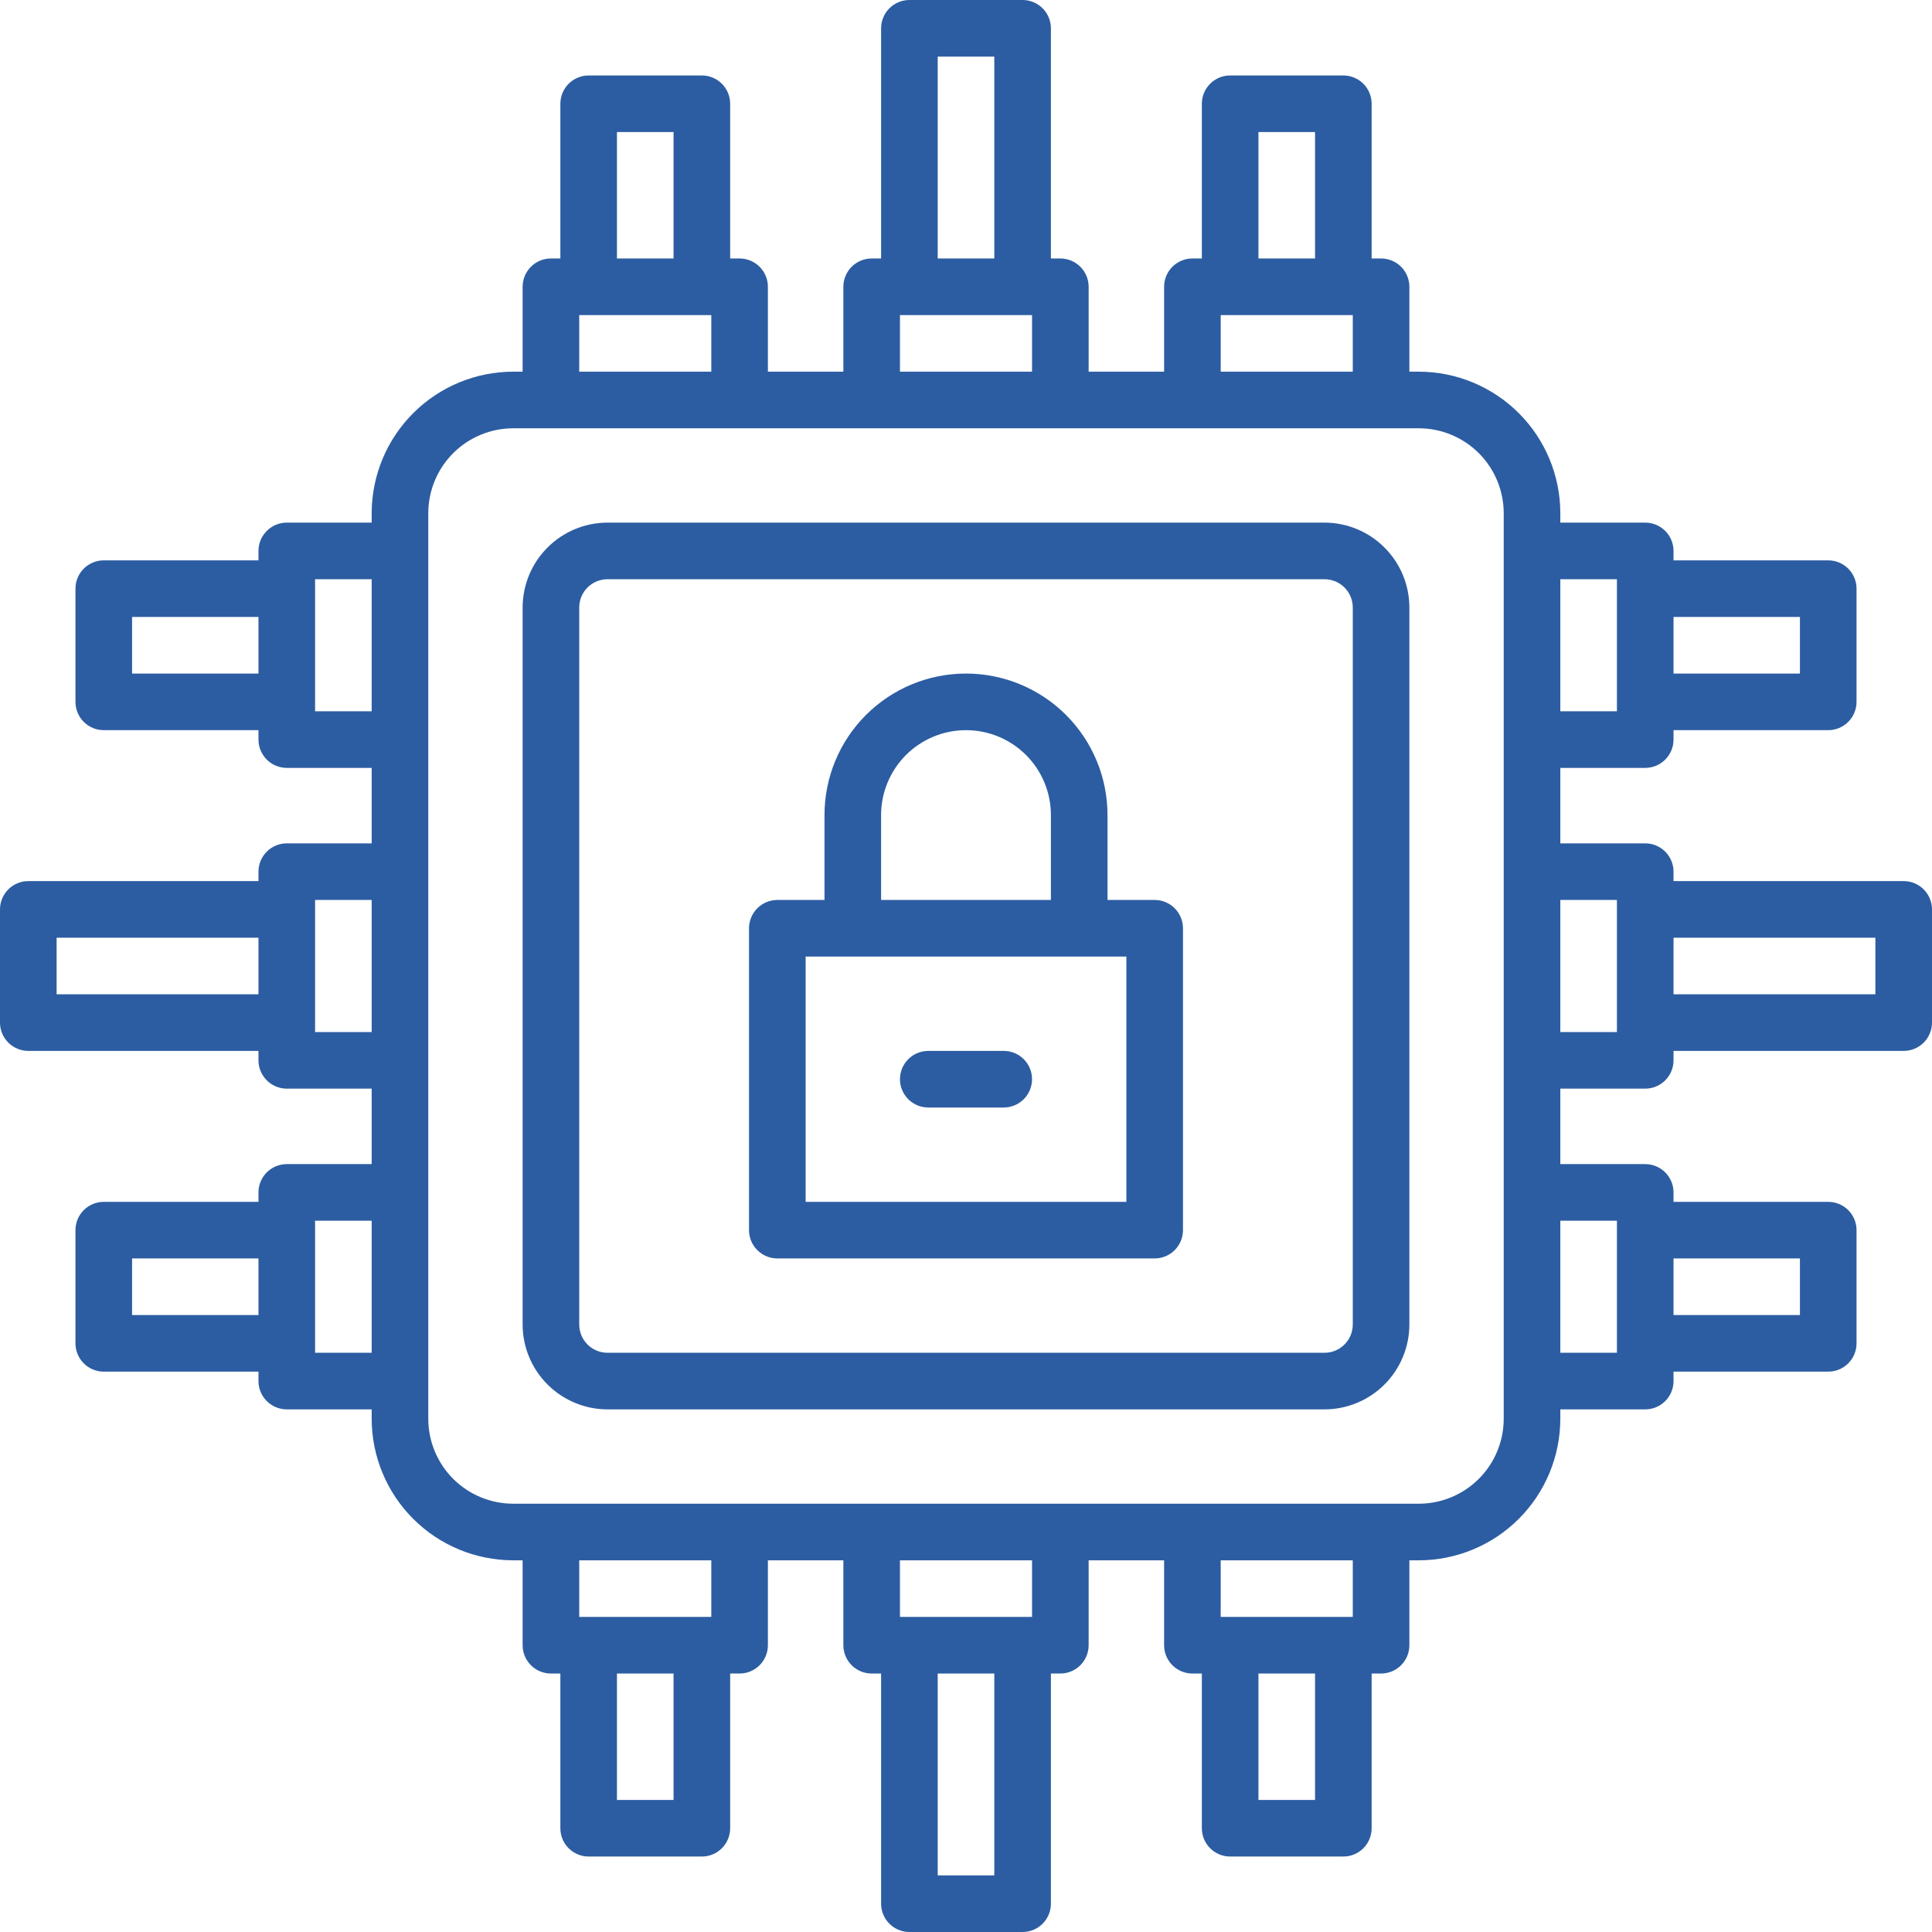 <svg width="150" height="150" viewBox="0 0 150 150" fill="none" xmlns="http://www.w3.org/2000/svg">
<g clip-path="url(#clip0_20_994)">
<path d="M102.832 40.576H47.168C45.42 40.578 43.744 41.273 42.509 42.509C41.273 43.744 40.578 45.42 40.576 47.168V102.832C40.578 104.58 41.273 106.256 42.509 107.491C43.744 108.727 45.42 109.422 47.168 109.424H102.832C104.58 109.422 106.256 108.727 107.491 107.491C108.727 106.256 109.422 104.58 109.424 102.832V47.168C109.422 45.42 108.727 43.744 107.491 42.509C106.256 41.273 104.58 40.578 102.832 40.576ZM105.029 102.832C105.029 103.415 104.798 103.974 104.386 104.386C103.974 104.798 103.415 105.029 102.832 105.029H47.168C46.585 105.029 46.026 104.798 45.614 104.386C45.202 103.974 44.971 103.415 44.971 102.832V47.168C44.971 46.585 45.202 46.026 45.614 45.614C46.026 45.202 46.585 44.971 47.168 44.971H102.832C103.415 44.971 103.974 45.202 104.386 45.614C104.798 46.026 105.029 46.585 105.029 47.168V102.832Z" fill="#2C5DA2"/>
<path d="M89.648 69.873H85.986V63.281C85.986 60.367 84.829 57.573 82.769 55.513C80.708 53.452 77.914 52.295 75 52.295C72.086 52.295 69.292 53.452 67.231 55.513C65.171 57.573 64.014 60.367 64.014 63.281V69.873H60.352C59.769 69.873 59.21 70.105 58.798 70.517C58.386 70.929 58.154 71.488 58.154 72.07V95.508C58.154 96.091 58.386 96.65 58.798 97.061C59.21 97.474 59.769 97.705 60.352 97.705H89.648C90.231 97.705 90.79 97.474 91.202 97.061C91.614 96.65 91.846 96.091 91.846 95.508V72.07C91.846 71.488 91.614 70.929 91.202 70.517C90.79 70.105 90.231 69.873 89.648 69.873ZM68.408 63.281C68.408 61.533 69.103 59.856 70.339 58.62C71.575 57.384 73.252 56.69 75 56.69C76.748 56.69 78.425 57.384 79.661 58.62C80.897 59.856 81.592 61.533 81.592 63.281V69.873H68.408V63.281ZM87.451 93.311H62.549V74.268H87.451V93.311Z" fill="#2C5DA2"/>
<path d="M72.07 85.986H77.93C78.512 85.986 79.071 85.755 79.483 85.343C79.895 84.931 80.127 84.372 80.127 83.789C80.127 83.206 79.895 82.647 79.483 82.235C79.071 81.823 78.512 81.592 77.93 81.592H72.07C71.488 81.592 70.929 81.823 70.517 82.235C70.105 82.647 69.873 83.206 69.873 83.789C69.873 84.372 70.105 84.931 70.517 85.343C70.929 85.755 71.488 85.986 72.07 85.986Z" fill="#2C5DA2"/>
<path d="M147.803 68.408H129.932V67.676C129.932 67.093 129.7 66.534 129.288 66.122C128.876 65.71 128.317 65.478 127.734 65.478H121.143V59.619H127.734C128.317 59.619 128.876 59.388 129.288 58.976C129.7 58.563 129.932 58.005 129.932 57.422V56.69H141.943C142.526 56.69 143.085 56.458 143.497 56.046C143.909 55.634 144.141 55.075 144.141 54.492V45.703C144.141 45.12 143.909 44.562 143.497 44.149C143.085 43.737 142.526 43.506 141.943 43.506H129.932V42.773C129.932 42.191 129.7 41.632 129.288 41.22C128.876 40.808 128.317 40.576 127.734 40.576H121.143V39.844C121.139 36.931 119.981 34.138 117.921 32.079C115.862 30.019 113.069 28.86 110.156 28.857H109.424V22.266C109.424 21.683 109.192 21.124 108.78 20.712C108.368 20.3 107.809 20.068 107.227 20.068H106.494V8.057C106.494 7.474 106.263 6.915 105.851 6.503C105.439 6.091 104.88 5.859 104.297 5.859H95.508C94.925 5.859 94.366 6.091 93.954 6.503C93.542 6.915 93.311 7.474 93.311 8.057V20.068H92.578C91.995 20.068 91.436 20.3 91.024 20.712C90.612 21.124 90.381 21.683 90.381 22.266V28.857H84.522V22.266C84.522 21.683 84.29 21.124 83.878 20.712C83.466 20.3 82.907 20.068 82.324 20.068H81.592V2.197C81.592 1.615 81.36 1.056 80.948 0.644C80.536 0.231 79.977 0 79.394 0L70.606 0C70.023 0 69.464 0.231 69.052 0.644C68.64 1.056 68.408 1.615 68.408 2.197V20.068H67.676C67.093 20.068 66.534 20.3 66.122 20.712C65.71 21.124 65.478 21.683 65.478 22.266V28.857H59.619V22.266C59.619 21.683 59.388 21.124 58.976 20.712C58.563 20.3 58.005 20.068 57.422 20.068H56.69V8.057C56.69 7.474 56.458 6.915 56.046 6.503C55.634 6.091 55.075 5.859 54.492 5.859H45.703C45.12 5.859 44.562 6.091 44.149 6.503C43.737 6.915 43.506 7.474 43.506 8.057V20.068H42.773C42.191 20.068 41.632 20.3 41.22 20.712C40.808 21.124 40.576 21.683 40.576 22.266V28.857H39.844C36.931 28.86 34.138 30.019 32.079 32.079C30.019 34.138 28.86 36.931 28.857 39.844V40.576H22.266C21.683 40.576 21.124 40.808 20.712 41.22C20.3 41.632 20.068 42.191 20.068 42.773V43.506H8.057C7.474 43.506 6.915 43.737 6.503 44.149C6.091 44.562 5.859 45.12 5.859 45.703V54.492C5.859 55.075 6.091 55.634 6.503 56.046C6.915 56.458 7.474 56.69 8.057 56.69H20.068V57.422C20.068 58.005 20.3 58.563 20.712 58.976C21.124 59.388 21.683 59.619 22.266 59.619H28.857V65.478H22.266C21.683 65.478 21.124 65.71 20.712 66.122C20.3 66.534 20.068 67.093 20.068 67.676V68.408H2.197C1.615 68.408 1.056 68.64 0.644 69.052C0.231 69.464 0 70.023 0 70.606L0 79.394C0 79.977 0.231 80.536 0.644 80.948C1.056 81.36 1.615 81.592 2.197 81.592H20.068V82.324C20.068 82.907 20.3 83.466 20.712 83.878C21.124 84.29 21.683 84.522 22.266 84.522H28.857V90.381H22.266C21.683 90.381 21.124 90.612 20.712 91.024C20.3 91.436 20.068 91.995 20.068 92.578V93.311H8.057C7.474 93.311 6.915 93.542 6.503 93.954C6.091 94.366 5.859 94.925 5.859 95.508V104.297C5.859 104.88 6.091 105.439 6.503 105.851C6.915 106.263 7.474 106.494 8.057 106.494H20.068V107.227C20.068 107.809 20.3 108.368 20.712 108.78C21.124 109.192 21.683 109.424 22.266 109.424H28.857V110.156C28.86 113.069 30.019 115.862 32.079 117.921C34.138 119.981 36.931 121.139 39.844 121.143H40.576V127.734C40.576 128.317 40.808 128.876 41.22 129.288C41.632 129.7 42.191 129.932 42.773 129.932H43.506V141.943C43.506 142.526 43.737 143.085 44.149 143.497C44.562 143.909 45.12 144.141 45.703 144.141H54.492C55.075 144.141 55.634 143.909 56.046 143.497C56.458 143.085 56.69 142.526 56.69 141.943V129.932H57.422C58.005 129.932 58.563 129.7 58.976 129.288C59.388 128.876 59.619 128.317 59.619 127.734V121.143H65.478V127.734C65.478 128.317 65.71 128.876 66.122 129.288C66.534 129.7 67.093 129.932 67.676 129.932H68.408V147.803C68.408 148.385 68.64 148.944 69.052 149.356C69.464 149.769 70.023 150 70.606 150H79.394C79.977 150 80.536 149.769 80.948 149.356C81.36 148.944 81.592 148.385 81.592 147.803V129.932H82.324C82.907 129.932 83.466 129.7 83.878 129.288C84.29 128.876 84.522 128.317 84.522 127.734V121.143H90.381V127.734C90.381 128.317 90.612 128.876 91.024 129.288C91.436 129.7 91.995 129.932 92.578 129.932H93.311V141.943C93.311 142.526 93.542 143.085 93.954 143.497C94.366 143.909 94.925 144.141 95.508 144.141H104.297C104.88 144.141 105.439 143.909 105.851 143.497C106.263 143.085 106.494 142.526 106.494 141.943V129.932H107.227C107.809 129.932 108.368 129.7 108.78 129.288C109.192 128.876 109.424 128.317 109.424 127.734V121.143H110.156C113.069 121.139 115.862 119.981 117.921 117.921C119.981 115.862 121.139 113.069 121.143 110.156V109.424H127.734C128.317 109.424 128.876 109.192 129.288 108.78C129.7 108.368 129.932 107.809 129.932 107.227V106.494H141.943C142.526 106.494 143.085 106.263 143.497 105.851C143.909 105.439 144.141 104.88 144.141 104.297V95.508C144.141 94.925 143.909 94.366 143.497 93.954C143.085 93.542 142.526 93.311 141.943 93.311H129.932V92.578C129.932 91.995 129.7 91.436 129.288 91.024C128.876 90.612 128.317 90.381 127.734 90.381H121.143V84.522H127.734C128.317 84.522 128.876 84.29 129.288 83.878C129.7 83.466 129.932 82.907 129.932 82.324V81.592H147.803C148.385 81.592 148.944 81.36 149.356 80.948C149.769 80.536 150 79.977 150 79.394V70.606C150 70.023 149.769 69.464 149.356 69.052C148.944 68.64 148.385 68.408 147.803 68.408ZM139.746 47.9V52.295H129.932V47.9H139.746ZM10.254 52.295V47.9H20.068V52.295H10.254ZM4.395 77.197V72.803H20.068V77.197H4.395ZM10.254 102.1V97.705H20.068V102.1H10.254ZM24.463 55.225V44.971H28.857V55.225H24.463ZM24.463 80.127V69.873H28.857V80.127H24.463ZM24.463 105.029V94.775H28.857V105.029H24.463ZM97.705 10.254H102.1V20.068H97.705V10.254ZM94.775 24.463H105.029V28.857H94.775V24.463ZM72.803 4.395H77.197V20.068H72.803V4.395ZM69.873 24.463H80.127V28.857H69.873V24.463ZM47.9 10.254H52.295V20.068H47.9V10.254ZM44.971 24.463H55.225V28.857H44.971V24.463ZM52.295 139.746H47.9V129.932H52.295V139.746ZM55.225 125.537H44.971V121.143H55.225V125.537ZM77.197 145.605H72.803V129.932H77.197V145.605ZM80.127 125.537H69.873V121.143H80.127V125.537ZM102.1 139.746H97.705V129.932H102.1V139.746ZM105.029 125.537H94.775V121.143H105.029V125.537ZM116.748 110.156C116.746 111.904 116.052 113.58 114.816 114.816C113.58 116.052 111.904 116.746 110.156 116.748H39.844C38.096 116.746 36.42 116.052 35.184 114.816C33.949 113.58 33.254 111.904 33.252 110.156V39.844C33.254 38.096 33.949 36.42 35.184 35.184C36.42 33.949 38.096 33.254 39.844 33.252H110.156C111.904 33.254 113.58 33.949 114.816 35.184C116.052 36.42 116.746 38.096 116.748 39.844V110.156ZM139.746 97.705V102.1H129.932V97.705H139.746ZM125.537 44.971V55.225H121.143V44.971H125.537ZM125.537 94.775V105.029H121.143V94.775H125.537ZM125.537 80.127H121.143V69.873H125.537V80.127ZM145.605 77.197H129.932V72.803H145.605V77.197Z" fill="#2C5DA2"/>
</g>
<defs>
<clipPath id="clip0_20_994">
<rect width="150" height="150" fill="white"/>
</clipPath>
</defs>
</svg>
